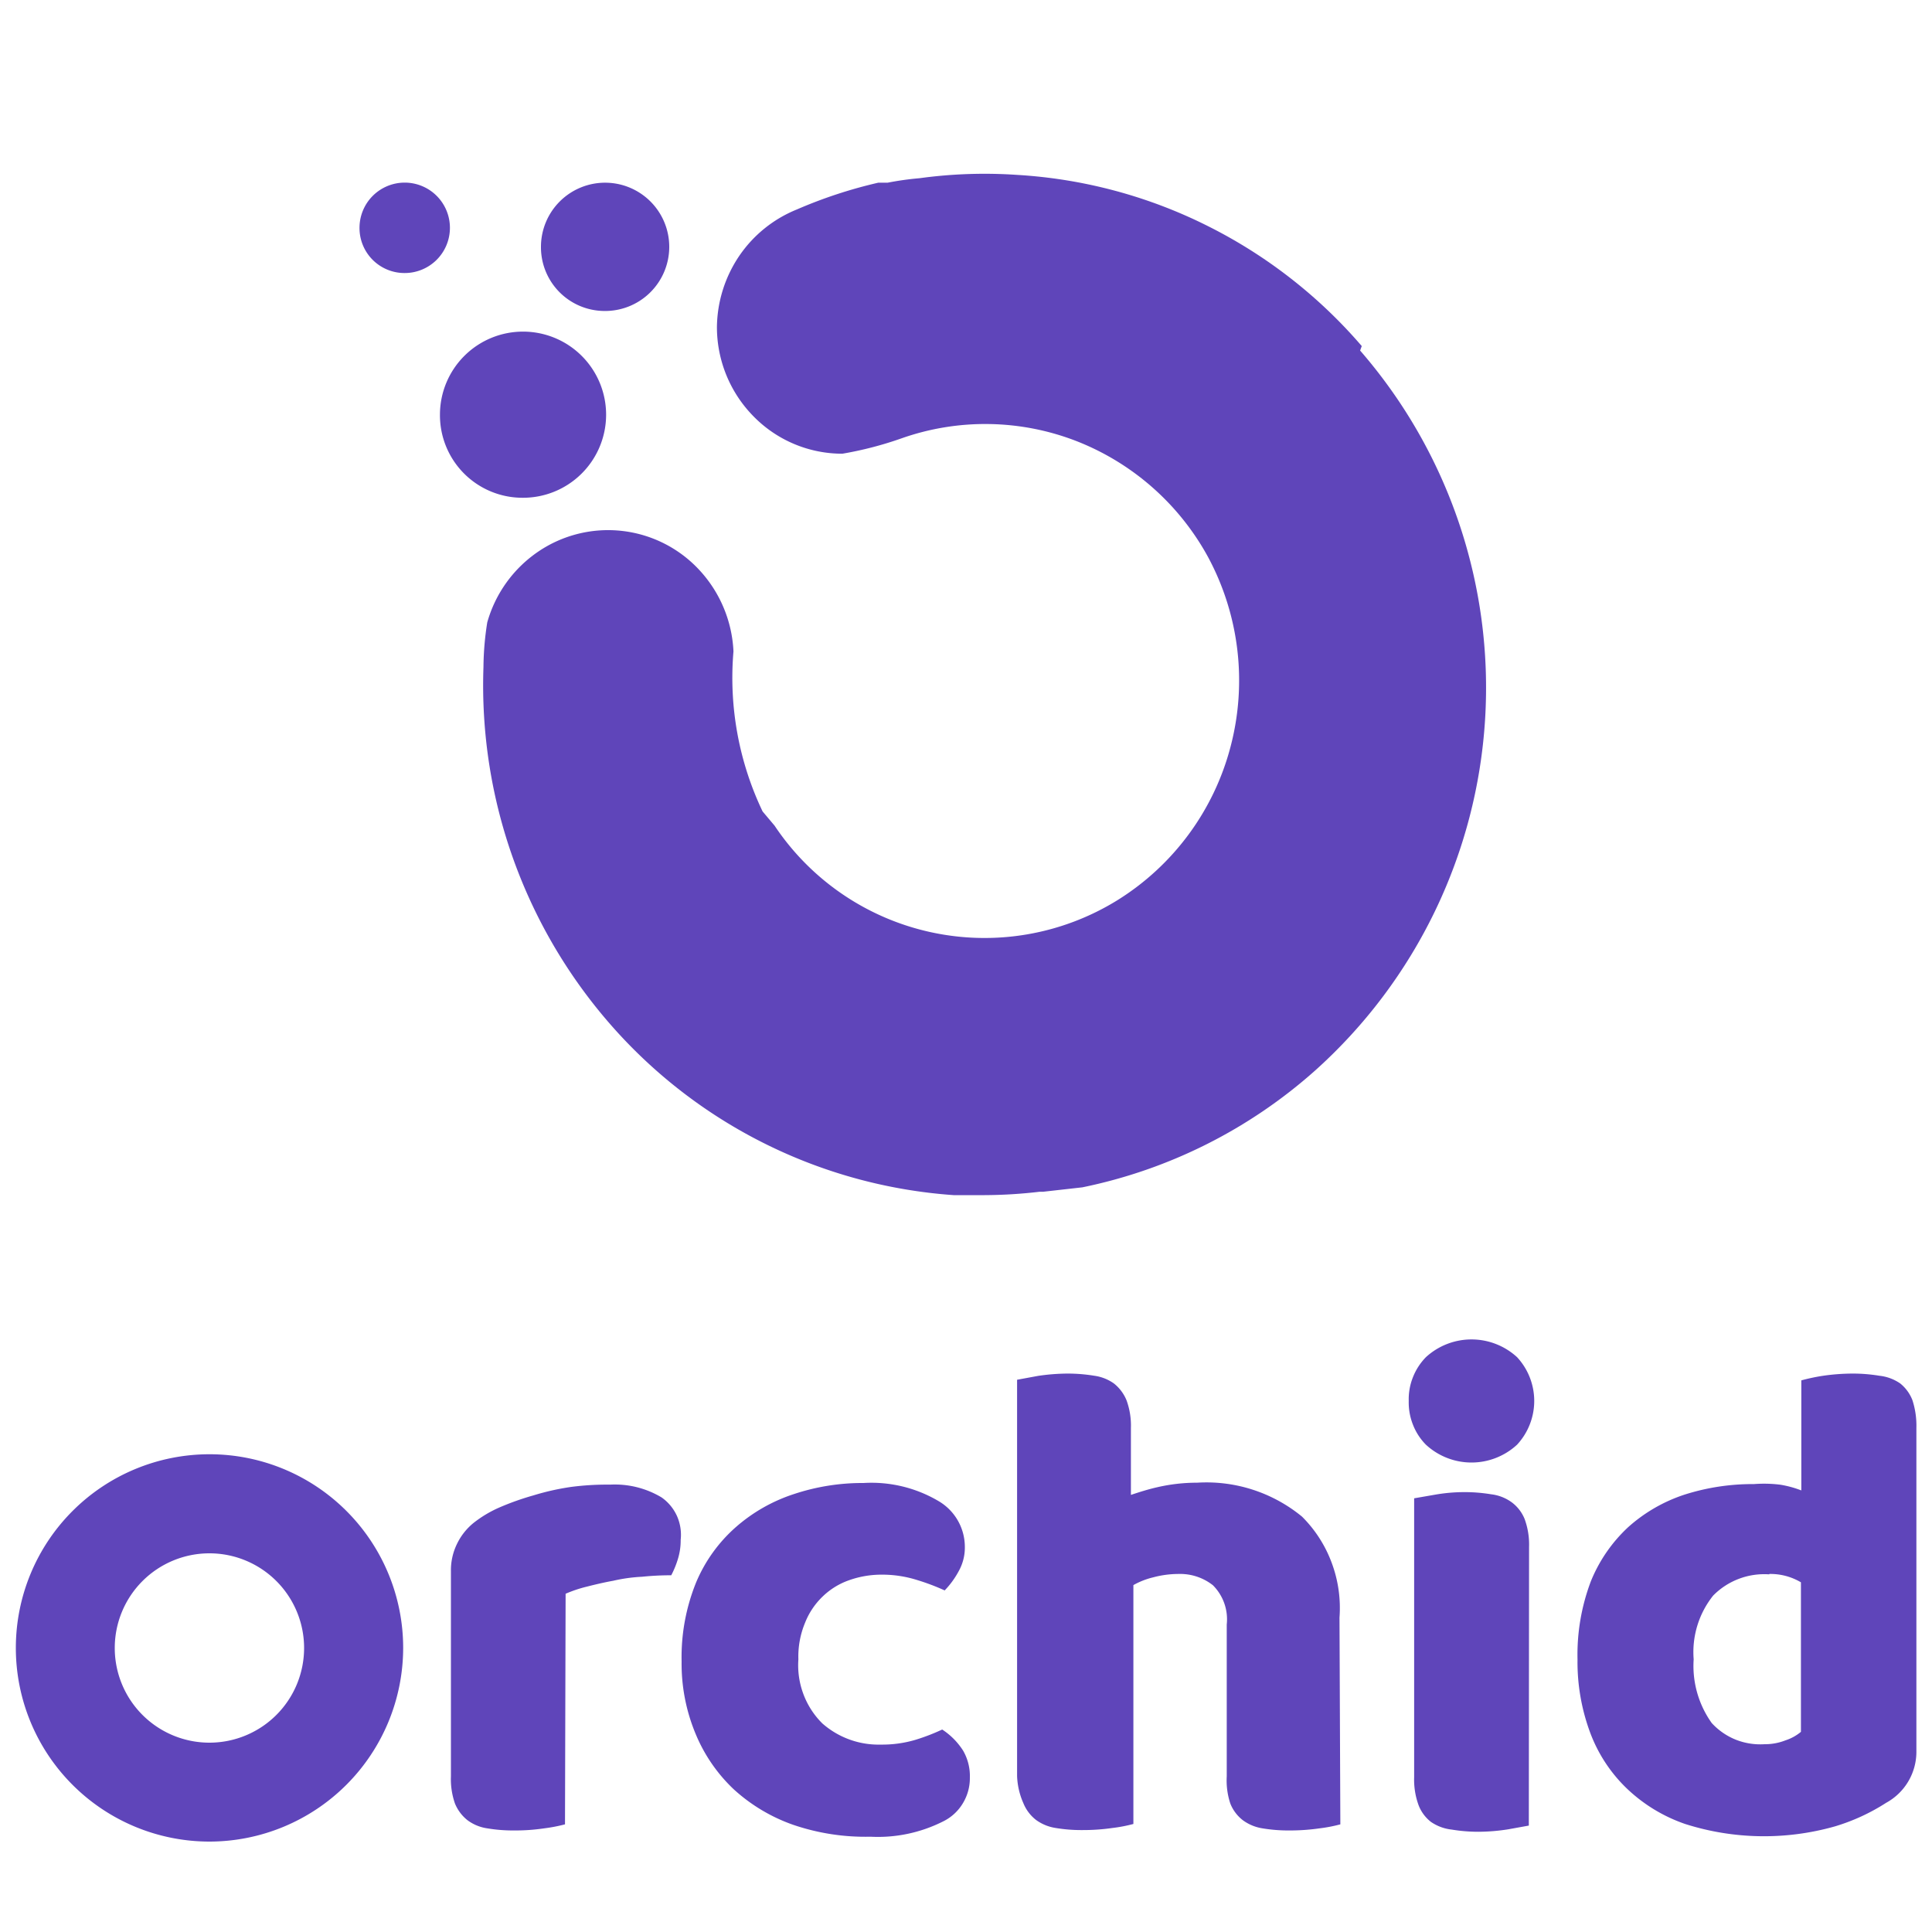 <svg id="Capa_1" data-name="Capa 1" xmlns="http://www.w3.org/2000/svg" viewBox="0 0 250 250"><path d="M114.05,203.76a12.53,12.53,0,0,0-4.15.71,9.37,9.37,0,0,0-3.42,2.09,9.57,9.57,0,0,0-2.3,3.41,11.36,11.36,0,0,0-.87,4.75,10.64,10.64,0,0,0,.64,4.47A10.51,10.51,0,0,0,106.4,223a11,11,0,0,0,7.57,2.75,15.12,15.12,0,0,0,4.53-.63,26.25,26.25,0,0,0,3.42-1.32,9.08,9.08,0,0,1,2.71,2.74,6.57,6.57,0,0,1,.87,3.49,6.26,6.26,0,0,1-.91,3.32,6.1,6.1,0,0,1-2.51,2.32,18.72,18.72,0,0,1-9.44,2,28.89,28.89,0,0,1-10.06-1.56,22.39,22.39,0,0,1-7.65-4.59A20.76,20.76,0,0,1,90,224.33,23.53,23.53,0,0,1,88.2,215a25.71,25.71,0,0,1,1.87-10.22,19.65,19.65,0,0,1,5.18-7.2,21.47,21.47,0,0,1,7.49-4.25,28.08,28.08,0,0,1,9-1.43,17.06,17.06,0,0,1,9.69,2.33,6.87,6.87,0,0,1,3.42,5.91,6.23,6.23,0,0,1-.79,3.16,11.2,11.2,0,0,1-1.82,2.5,28.59,28.59,0,0,0-3.58-1.35A15,15,0,0,0,114.05,203.76Z" style="fill:#5f45ba"/><path d="M73.11,236.07a20.89,20.89,0,0,1-2.71.52,25.22,25.22,0,0,1-3.88.27,20,20,0,0,1-3.45-.27,5.64,5.64,0,0,1-2.57-1.05,5.31,5.31,0,0,1-1.63-2.17,9.53,9.53,0,0,1-.52-3.51V203.32a7.76,7.76,0,0,1,.76-3.49,7.93,7.93,0,0,1,2.15-2.75,15.22,15.22,0,0,1,3.33-2A35,35,0,0,1,69,193.51a32.5,32.5,0,0,1,4.88-1.1,35.85,35.85,0,0,1,5.07-.3,11.78,11.78,0,0,1,6.65,1.65,5.92,5.92,0,0,1,2,2.41,6,6,0,0,1,.48,3.08,8.16,8.16,0,0,1-.35,2.45,12,12,0,0,1-.87,2.14,36.47,36.47,0,0,0-3.77.19,21.06,21.06,0,0,0-3.74.52c-1.23.22-2.39.5-3.45.77a16.92,16.92,0,0,0-2.71.91Z" style="fill:#5f45ba"/><path d="M173.44,236.07a19.34,19.34,0,0,1-2.71.52,26.54,26.54,0,0,1-3.88.27,20.13,20.13,0,0,1-3.47-.27,5.79,5.79,0,0,1-2.55-1.05,5.08,5.08,0,0,1-1.63-2.17,9.49,9.49,0,0,1-.46-3.51V210.21a6.23,6.23,0,0,0-1.79-5.08,6.85,6.85,0,0,0-4.43-1.46,12.81,12.81,0,0,0-3.31.44,9.94,9.94,0,0,0-2.55,1v30.91a19.06,19.06,0,0,1-2.71.52,26.45,26.45,0,0,1-3.88.27,20.21,20.21,0,0,1-3.47-.27,5.79,5.79,0,0,1-2.55-1.05,5.25,5.25,0,0,1-1.63-2.17,9.47,9.47,0,0,1-.81-3.51V178.54l2.71-.5a26.91,26.91,0,0,1,3.8-.3,21.28,21.28,0,0,1,3.47.28,5.71,5.71,0,0,1,2.55,1,5.38,5.38,0,0,1,1.63,2.17,9.57,9.57,0,0,1,.57,3.6v8.65c1.14-.38,2.28-.74,3.44-1a22.8,22.8,0,0,1,5.13-.58,19.47,19.47,0,0,1,13.57,4.39,16.49,16.49,0,0,1,3.85,6,16.7,16.7,0,0,1,1,7.07Z" style="fill:#5f45ba"/><path d="M182.29,181.28a7.67,7.67,0,0,1,.54-3.06,7.8,7.8,0,0,1,1.68-2.6,8.72,8.72,0,0,1,11.8,0,8.33,8.33,0,0,1,0,11.32,8.69,8.69,0,0,1-11.8,0,7.61,7.61,0,0,1-1.68-2.6A7.78,7.78,0,0,1,182.29,181.28Zm15.54,54.95-2.71.49a25.51,25.51,0,0,1-3.8.31,21,21,0,0,1-3.45-.28,5.86,5.86,0,0,1-2.71-1,5,5,0,0,1-1.6-2.17,9.6,9.6,0,0,1-.57-3.6v-36.1l2.71-.47a22.08,22.08,0,0,1,3.8-.33,21,21,0,0,1,3.45.28,5.62,5.62,0,0,1,2.71,1.07,5.07,5.07,0,0,1,1.63,2.14,9.6,9.6,0,0,1,.57,3.6Z" style="fill:#5f45ba"/><path d="M204.13,214.72a26.81,26.81,0,0,1,1.73-10.11,19.58,19.58,0,0,1,4.83-7,20.48,20.48,0,0,1,7.27-4.2,29,29,0,0,1,9-1.37,16.91,16.91,0,0,1,3.41.08,13.52,13.52,0,0,1,2.72.74V178.62a25.13,25.13,0,0,1,2.71-.58,27.26,27.26,0,0,1,3.93-.3,21,21,0,0,1,3.45.28,5.82,5.82,0,0,1,2.71,1,5.18,5.18,0,0,1,1.58,2.17,10.71,10.71,0,0,1,.51,3.6v41.95a7.52,7.52,0,0,1-3.91,6.54,26,26,0,0,1-6.62,3.05,33.63,33.63,0,0,1-19.37-.3,20.62,20.62,0,0,1-7.59-4.62,19.4,19.4,0,0,1-4.72-7.2A26.23,26.23,0,0,1,204.13,214.72Zm24.79-11a9.28,9.28,0,0,0-7.24,2.75,11.72,11.72,0,0,0-2.52,8.24,12.73,12.73,0,0,0,2.33,8.24,8.51,8.51,0,0,0,3.11,2.16,8.63,8.63,0,0,0,3.73.59,7.23,7.23,0,0,0,2.71-.5,6,6,0,0,0,2-1.1V204.75a7.76,7.76,0,0,0-4.07-1.08Z" style="fill:#5f45ba"/><path d="M27.11,238.3a25.06,25.06,0,1,1,25.06-25.06A25.09,25.09,0,0,1,27.11,238.3Zm0-37.3a12.25,12.25,0,1,0,12.24,12.24A12.25,12.25,0,0,0,27.11,201Z" style="fill:#5f45ba"/><path d="M78.16,40.24A8.3,8.3,0,1,0,70,31.94,8.25,8.25,0,0,0,78.16,40.24Z" style="fill:#5f45ba"/><path d="M52.29,35.33a5.85,5.85,0,1,0-5.77-5.84A5.82,5.82,0,0,0,52.29,35.33Z" style="fill:#5f45ba"/><path d="M176.21,44.78a64.09,64.09,0,0,0-20.1-15.62,63.35,63.35,0,0,0-24.5-6.53,61.93,61.93,0,0,0-12.62.43,38.7,38.7,0,0,0-4.13.58h-1.21a60.59,60.59,0,0,0-10.55,3.47,16.49,16.49,0,0,0-7.44,6,16.77,16.77,0,0,0-2.89,9.19,16.46,16.46,0,0,0,4.74,11.58A16.07,16.07,0,0,0,109,58.71a46.59,46.59,0,0,0,7.69-2,32.6,32.6,0,0,1,22.56.35,33.16,33.16,0,0,1,17.06,15,33.7,33.7,0,0,1,2.92,24.57,33.32,33.32,0,0,1-14.61,19.84,32.67,32.67,0,0,1-44.39-9.63L98.68,105a40.15,40.15,0,0,1-3.77-20.71,16.59,16.59,0,0,0-4.35-10.46,16.09,16.09,0,0,0-20.9-2.46,16.46,16.46,0,0,0-6.61,9.17,38.51,38.51,0,0,0-.49,5.77,66.69,66.69,0,0,0,16.77,46.64,65.05,65.05,0,0,0,44.08,21.7h4a63,63,0,0,0,7.13-.44H135l5.06-.57a64.83,64.83,0,0,0,30.19-15.18A66.54,66.54,0,0,0,176,45.36Z" style="fill:#5f45ba"/><path d="M67.54,64.41A10.75,10.75,0,1,0,56.93,53.66,10.68,10.68,0,0,0,67.54,64.41Z" style="fill:#5f45ba"/></svg>
